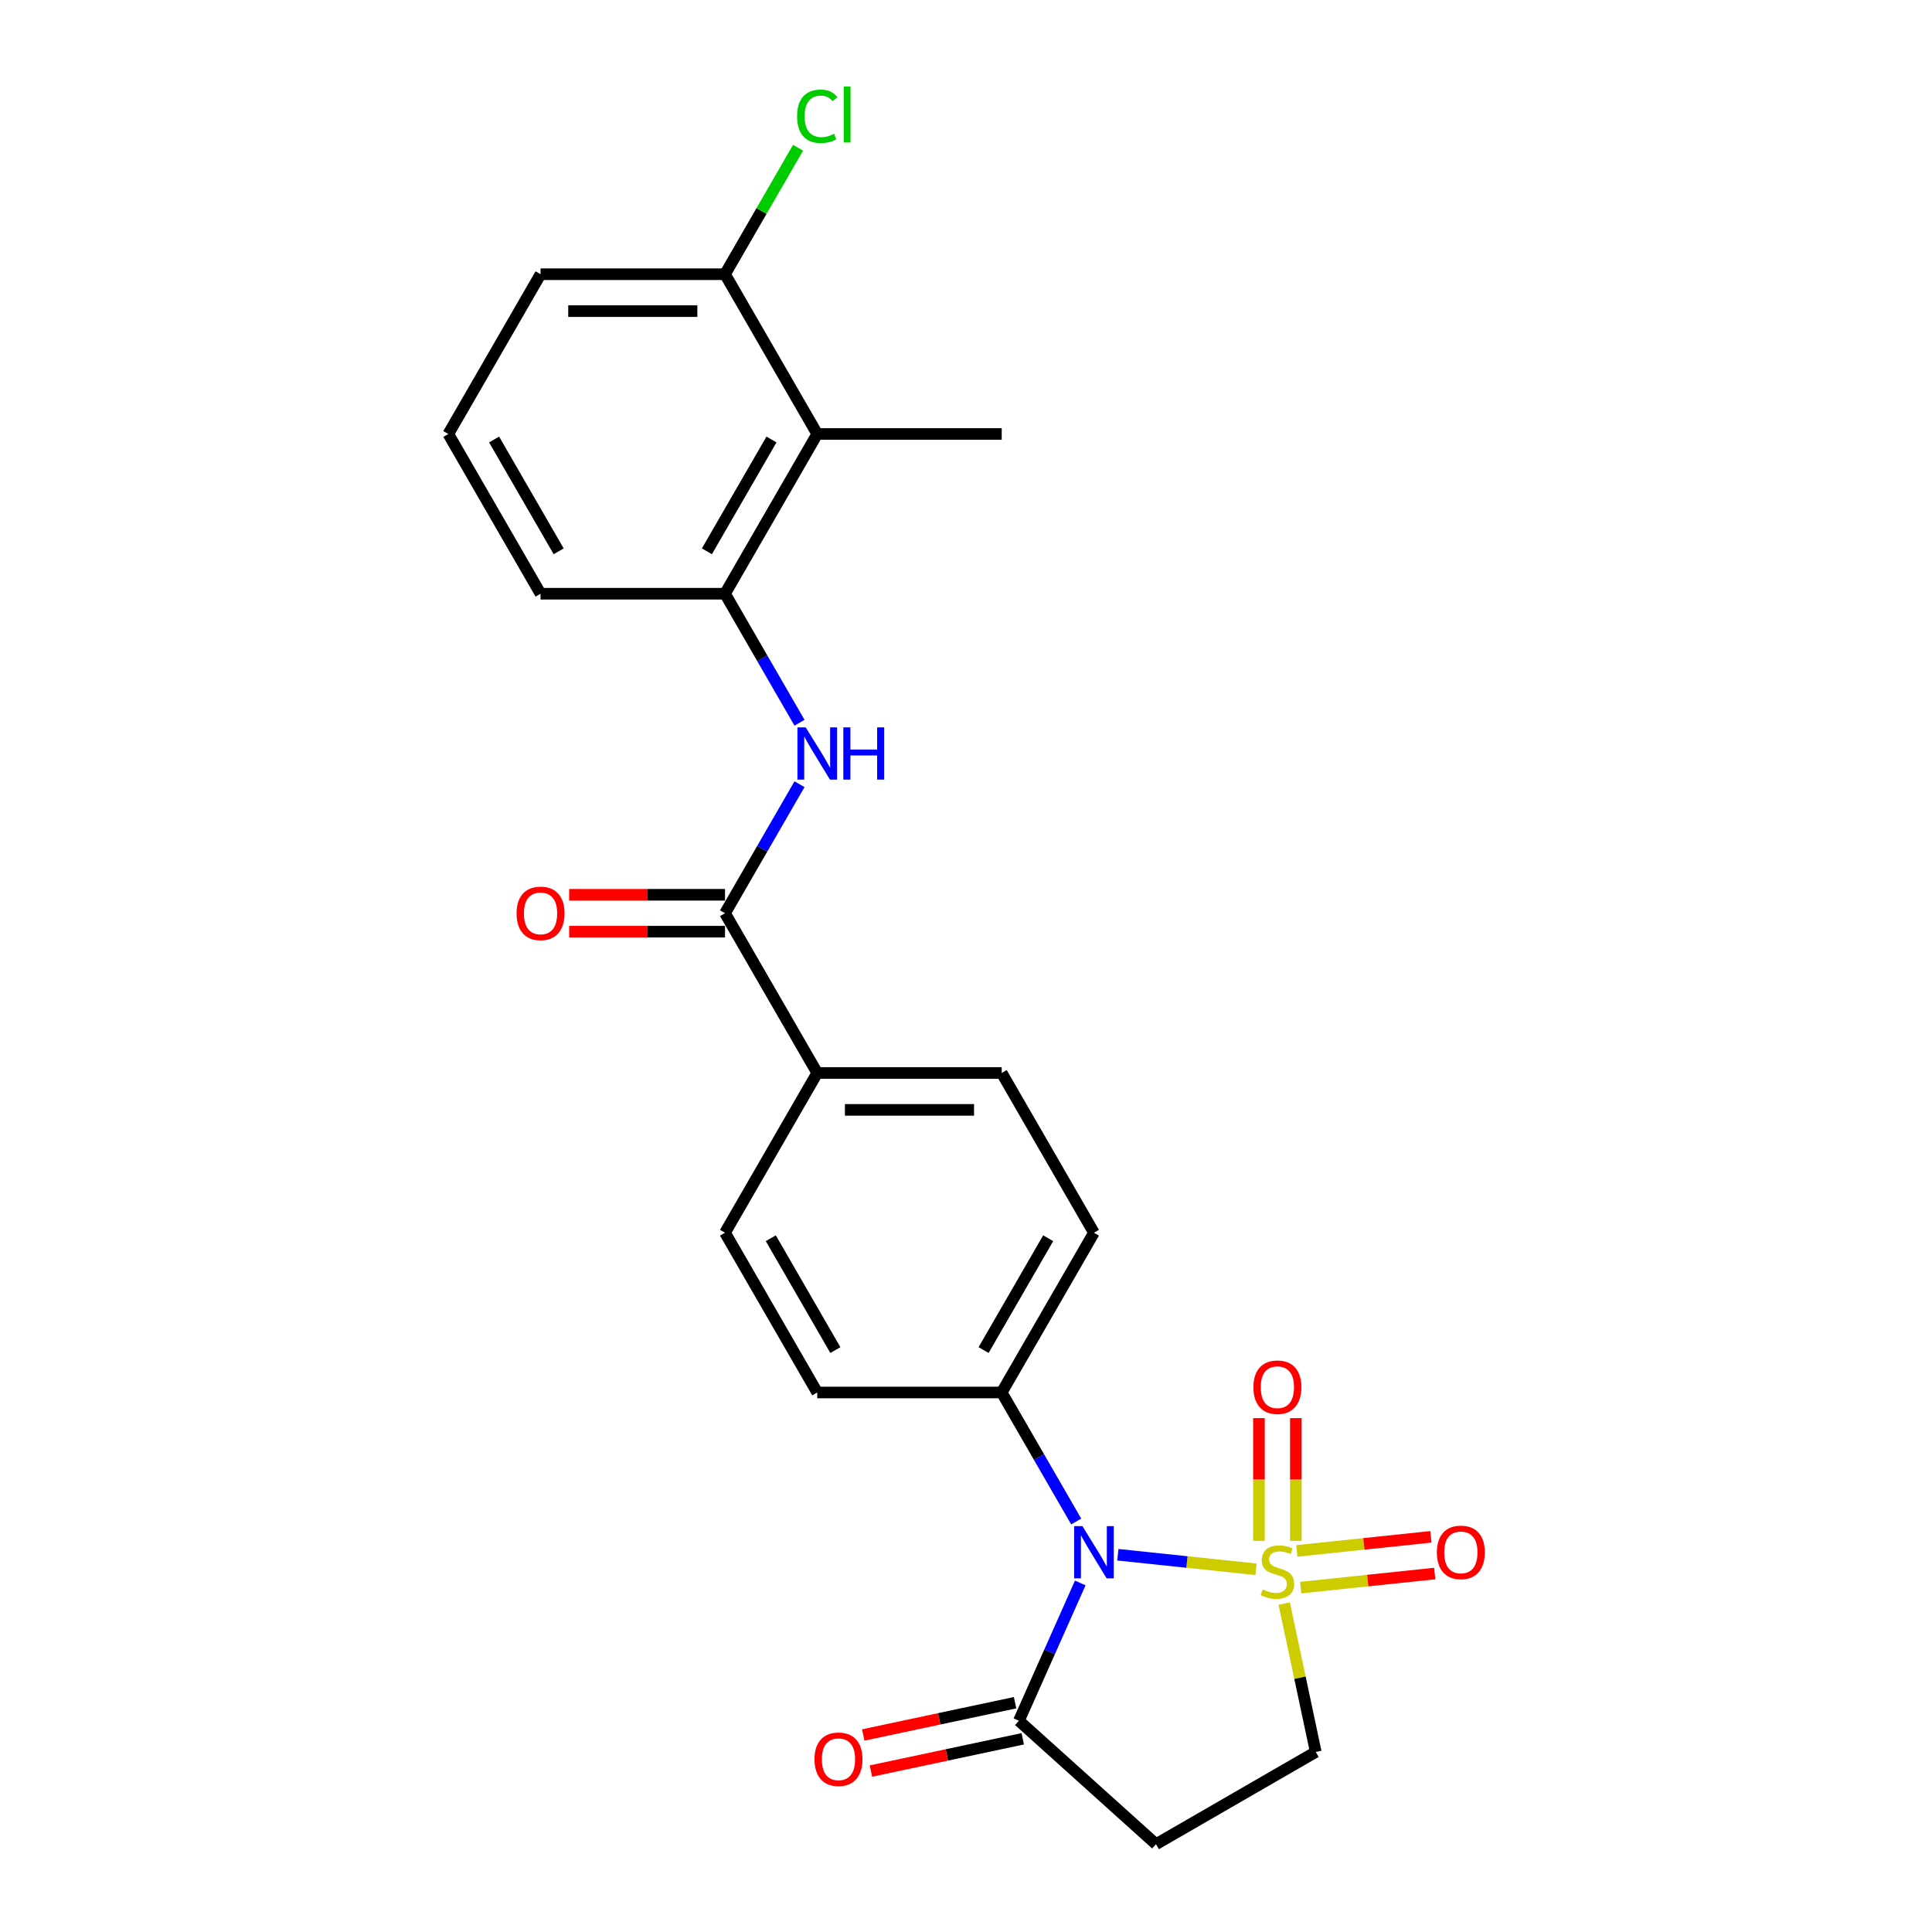 <?xml version='1.0' encoding='iso-8859-1'?>
<svg version='1.1' baseProfile='full'
              xmlns='http://www.w3.org/2000/svg'
                      xmlns:rdkit='http://www.rdkit.org/xml'
                      xmlns:xlink='http://www.w3.org/1999/xlink'
                  xml:space='preserve'
width='1000px' height='1000px' viewBox='0 0 1000 1000'>
<!-- END OF HEADER -->
<rect style='opacity:1.0;fill:#FFFFFF;stroke:none' width='1000' height='1000' x='0' y='0'> </rect>
<path class='bond-0' d='M 650.123,812.252 L 614.356,808.493' style='fill:none;fill-rule:evenodd;stroke:#CCCC00;stroke-width:6px;stroke-linecap:butt;stroke-linejoin:miter;stroke-opacity:1' />
<path class='bond-0' d='M 614.356,808.493 L 578.588,804.733' style='fill:none;fill-rule:evenodd;stroke:#0000FF;stroke-width:6px;stroke-linecap:butt;stroke-linejoin:miter;stroke-opacity:1' />
<path class='bond-7' d='M 664.707,830.008 L 672.869,868.407' style='fill:none;fill-rule:evenodd;stroke:#CCCC00;stroke-width:6px;stroke-linecap:butt;stroke-linejoin:miter;stroke-opacity:1' />
<path class='bond-7' d='M 672.869,868.407 L 681.031,906.806' style='fill:none;fill-rule:evenodd;stroke:#000000;stroke-width:6px;stroke-linecap:butt;stroke-linejoin:miter;stroke-opacity:1' />
<path class='bond-9' d='M 670.728,797.545 L 670.728,765.782' style='fill:none;fill-rule:evenodd;stroke:#CCCC00;stroke-width:6px;stroke-linecap:butt;stroke-linejoin:miter;stroke-opacity:1' />
<path class='bond-9' d='M 670.728,765.782 L 670.728,734.018' style='fill:none;fill-rule:evenodd;stroke:#FF0000;stroke-width:6px;stroke-linecap:butt;stroke-linejoin:miter;stroke-opacity:1' />
<path class='bond-9' d='M 651.632,797.545 L 651.632,765.782' style='fill:none;fill-rule:evenodd;stroke:#CCCC00;stroke-width:6px;stroke-linecap:butt;stroke-linejoin:miter;stroke-opacity:1' />
<path class='bond-9' d='M 651.632,765.782 L 651.632,734.018' style='fill:none;fill-rule:evenodd;stroke:#FF0000;stroke-width:6px;stroke-linecap:butt;stroke-linejoin:miter;stroke-opacity:1' />
<path class='bond-10' d='M 673.234,821.747 L 707.923,818.101' style='fill:none;fill-rule:evenodd;stroke:#CCCC00;stroke-width:6px;stroke-linecap:butt;stroke-linejoin:miter;stroke-opacity:1' />
<path class='bond-10' d='M 707.923,818.101 L 742.612,814.456' style='fill:none;fill-rule:evenodd;stroke:#FF0000;stroke-width:6px;stroke-linecap:butt;stroke-linejoin:miter;stroke-opacity:1' />
<path class='bond-10' d='M 671.238,802.756 L 705.927,799.11' style='fill:none;fill-rule:evenodd;stroke:#CCCC00;stroke-width:6px;stroke-linecap:butt;stroke-linejoin:miter;stroke-opacity:1' />
<path class='bond-10' d='M 705.927,799.11 L 740.616,795.464' style='fill:none;fill-rule:evenodd;stroke:#FF0000;stroke-width:6px;stroke-linecap:butt;stroke-linejoin:miter;stroke-opacity:1' />
<path class='bond-1' d='M 559.142,819.34 L 543.266,854.999' style='fill:none;fill-rule:evenodd;stroke:#0000FF;stroke-width:6px;stroke-linecap:butt;stroke-linejoin:miter;stroke-opacity:1' />
<path class='bond-1' d='M 543.266,854.999 L 527.39,890.658' style='fill:none;fill-rule:evenodd;stroke:#000000;stroke-width:6px;stroke-linecap:butt;stroke-linejoin:miter;stroke-opacity:1' />
<path class='bond-8' d='M 557.041,787.527 L 537.763,754.137' style='fill:none;fill-rule:evenodd;stroke:#0000FF;stroke-width:6px;stroke-linecap:butt;stroke-linejoin:miter;stroke-opacity:1' />
<path class='bond-8' d='M 537.763,754.137 L 518.485,720.747' style='fill:none;fill-rule:evenodd;stroke:#000000;stroke-width:6px;stroke-linecap:butt;stroke-linejoin:miter;stroke-opacity:1' />
<path class='bond-14' d='M 525.404,881.319 L 486.108,889.671' style='fill:none;fill-rule:evenodd;stroke:#000000;stroke-width:6px;stroke-linecap:butt;stroke-linejoin:miter;stroke-opacity:1' />
<path class='bond-14' d='M 486.108,889.671 L 446.811,898.024' style='fill:none;fill-rule:evenodd;stroke:#FF0000;stroke-width:6px;stroke-linecap:butt;stroke-linejoin:miter;stroke-opacity:1' />
<path class='bond-14' d='M 529.375,899.997 L 490.078,908.35' style='fill:none;fill-rule:evenodd;stroke:#000000;stroke-width:6px;stroke-linecap:butt;stroke-linejoin:miter;stroke-opacity:1' />
<path class='bond-14' d='M 490.078,908.35 L 450.782,916.702' style='fill:none;fill-rule:evenodd;stroke:#FF0000;stroke-width:6px;stroke-linecap:butt;stroke-linejoin:miter;stroke-opacity:1' />
<path class='bond-24' d='M 527.39,890.658 L 598.344,954.545' style='fill:none;fill-rule:evenodd;stroke:#000000;stroke-width:6px;stroke-linecap:butt;stroke-linejoin:miter;stroke-opacity:1' />
<path class='bond-2' d='M 375.267,472.686 L 423.006,555.373' style='fill:none;fill-rule:evenodd;stroke:#000000;stroke-width:6px;stroke-linecap:butt;stroke-linejoin:miter;stroke-opacity:1' />
<path class='bond-3' d='M 375.267,472.686 L 394.545,439.296' style='fill:none;fill-rule:evenodd;stroke:#000000;stroke-width:6px;stroke-linecap:butt;stroke-linejoin:miter;stroke-opacity:1' />
<path class='bond-3' d='M 394.545,439.296 L 413.823,405.906' style='fill:none;fill-rule:evenodd;stroke:#0000FF;stroke-width:6px;stroke-linecap:butt;stroke-linejoin:miter;stroke-opacity:1' />
<path class='bond-13' d='M 375.267,463.138 L 334.927,463.138' style='fill:none;fill-rule:evenodd;stroke:#000000;stroke-width:6px;stroke-linecap:butt;stroke-linejoin:miter;stroke-opacity:1' />
<path class='bond-13' d='M 334.927,463.138 L 294.588,463.138' style='fill:none;fill-rule:evenodd;stroke:#FF0000;stroke-width:6px;stroke-linecap:butt;stroke-linejoin:miter;stroke-opacity:1' />
<path class='bond-13' d='M 375.267,482.234 L 334.927,482.234' style='fill:none;fill-rule:evenodd;stroke:#000000;stroke-width:6px;stroke-linecap:butt;stroke-linejoin:miter;stroke-opacity:1' />
<path class='bond-13' d='M 334.927,482.234 L 294.588,482.234' style='fill:none;fill-rule:evenodd;stroke:#FF0000;stroke-width:6px;stroke-linecap:butt;stroke-linejoin:miter;stroke-opacity:1' />
<path class='bond-4' d='M 413.823,374.092 L 394.545,340.702' style='fill:none;fill-rule:evenodd;stroke:#0000FF;stroke-width:6px;stroke-linecap:butt;stroke-linejoin:miter;stroke-opacity:1' />
<path class='bond-4' d='M 394.545,340.702 L 375.267,307.312' style='fill:none;fill-rule:evenodd;stroke:#000000;stroke-width:6px;stroke-linecap:butt;stroke-linejoin:miter;stroke-opacity:1' />
<path class='bond-5' d='M 375.267,307.312 L 423.006,224.625' style='fill:none;fill-rule:evenodd;stroke:#000000;stroke-width:6px;stroke-linecap:butt;stroke-linejoin:miter;stroke-opacity:1' />
<path class='bond-5' d='M 365.891,285.361 L 399.308,227.48' style='fill:none;fill-rule:evenodd;stroke:#000000;stroke-width:6px;stroke-linecap:butt;stroke-linejoin:miter;stroke-opacity:1' />
<path class='bond-20' d='M 375.267,307.312 L 279.788,307.312' style='fill:none;fill-rule:evenodd;stroke:#000000;stroke-width:6px;stroke-linecap:butt;stroke-linejoin:miter;stroke-opacity:1' />
<path class='bond-12' d='M 423.006,224.625 L 375.267,141.938' style='fill:none;fill-rule:evenodd;stroke:#000000;stroke-width:6px;stroke-linecap:butt;stroke-linejoin:miter;stroke-opacity:1' />
<path class='bond-21' d='M 423.006,224.625 L 518.485,224.625' style='fill:none;fill-rule:evenodd;stroke:#000000;stroke-width:6px;stroke-linecap:butt;stroke-linejoin:miter;stroke-opacity:1' />
<path class='bond-6' d='M 598.344,954.545 L 681.031,906.806' style='fill:none;fill-rule:evenodd;stroke:#000000;stroke-width:6px;stroke-linecap:butt;stroke-linejoin:miter;stroke-opacity:1' />
<path class='bond-15' d='M 518.485,720.747 L 566.224,638.06' style='fill:none;fill-rule:evenodd;stroke:#000000;stroke-width:6px;stroke-linecap:butt;stroke-linejoin:miter;stroke-opacity:1' />
<path class='bond-15' d='M 509.108,698.796 L 542.526,640.915' style='fill:none;fill-rule:evenodd;stroke:#000000;stroke-width:6px;stroke-linecap:butt;stroke-linejoin:miter;stroke-opacity:1' />
<path class='bond-16' d='M 518.485,720.747 L 423.006,720.747' style='fill:none;fill-rule:evenodd;stroke:#000000;stroke-width:6px;stroke-linecap:butt;stroke-linejoin:miter;stroke-opacity:1' />
<path class='bond-11' d='M 423.006,555.373 L 375.267,638.06' style='fill:none;fill-rule:evenodd;stroke:#000000;stroke-width:6px;stroke-linecap:butt;stroke-linejoin:miter;stroke-opacity:1' />
<path class='bond-25' d='M 423.006,555.373 L 518.485,555.373' style='fill:none;fill-rule:evenodd;stroke:#000000;stroke-width:6px;stroke-linecap:butt;stroke-linejoin:miter;stroke-opacity:1' />
<path class='bond-25' d='M 437.328,574.469 L 504.163,574.469' style='fill:none;fill-rule:evenodd;stroke:#000000;stroke-width:6px;stroke-linecap:butt;stroke-linejoin:miter;stroke-opacity:1' />
<path class='bond-19' d='M 375.267,141.938 L 394.164,109.207' style='fill:none;fill-rule:evenodd;stroke:#000000;stroke-width:6px;stroke-linecap:butt;stroke-linejoin:miter;stroke-opacity:1' />
<path class='bond-19' d='M 394.164,109.207 L 413.062,76.476' style='fill:none;fill-rule:evenodd;stroke:#00CC00;stroke-width:6px;stroke-linecap:butt;stroke-linejoin:miter;stroke-opacity:1' />
<path class='bond-26' d='M 375.267,141.938 L 279.788,141.938' style='fill:none;fill-rule:evenodd;stroke:#000000;stroke-width:6px;stroke-linecap:butt;stroke-linejoin:miter;stroke-opacity:1' />
<path class='bond-26' d='M 360.945,161.034 L 294.11,161.034' style='fill:none;fill-rule:evenodd;stroke:#000000;stroke-width:6px;stroke-linecap:butt;stroke-linejoin:miter;stroke-opacity:1' />
<path class='bond-17' d='M 566.224,638.06 L 518.485,555.373' style='fill:none;fill-rule:evenodd;stroke:#000000;stroke-width:6px;stroke-linecap:butt;stroke-linejoin:miter;stroke-opacity:1' />
<path class='bond-18' d='M 423.006,720.747 L 375.267,638.06' style='fill:none;fill-rule:evenodd;stroke:#000000;stroke-width:6px;stroke-linecap:butt;stroke-linejoin:miter;stroke-opacity:1' />
<path class='bond-18' d='M 432.383,698.796 L 398.965,640.915' style='fill:none;fill-rule:evenodd;stroke:#000000;stroke-width:6px;stroke-linecap:butt;stroke-linejoin:miter;stroke-opacity:1' />
<path class='bond-22' d='M 279.788,307.312 L 232.049,224.625' style='fill:none;fill-rule:evenodd;stroke:#000000;stroke-width:6px;stroke-linecap:butt;stroke-linejoin:miter;stroke-opacity:1' />
<path class='bond-22' d='M 289.165,285.361 L 255.747,227.48' style='fill:none;fill-rule:evenodd;stroke:#000000;stroke-width:6px;stroke-linecap:butt;stroke-linejoin:miter;stroke-opacity:1' />
<path class='bond-23' d='M 232.049,224.625 L 279.788,141.938' style='fill:none;fill-rule:evenodd;stroke:#000000;stroke-width:6px;stroke-linecap:butt;stroke-linejoin:miter;stroke-opacity:1' />
<path  class='atom-0' d='M 653.542 822.694
Q 653.847 822.809, 655.107 823.344
Q 656.368 823.878, 657.743 824.222
Q 659.156 824.528, 660.531 824.528
Q 663.089 824.528, 664.579 823.306
Q 666.068 822.045, 666.068 819.868
Q 666.068 818.379, 665.305 817.462
Q 664.579 816.546, 663.433 816.049
Q 662.287 815.553, 660.378 814.98
Q 657.972 814.254, 656.52 813.567
Q 655.107 812.879, 654.076 811.428
Q 653.083 809.977, 653.083 807.532
Q 653.083 804.133, 655.375 802.033
Q 657.704 799.932, 662.287 799.932
Q 665.419 799.932, 668.971 801.422
L 668.093 804.363
Q 664.846 803.026, 662.402 803.026
Q 659.767 803.026, 658.315 804.133
Q 656.864 805.203, 656.902 807.074
Q 656.902 808.525, 657.628 809.404
Q 658.392 810.282, 659.461 810.779
Q 660.569 811.275, 662.402 811.848
Q 664.846 812.612, 666.298 813.376
Q 667.749 814.14, 668.78 815.705
Q 669.849 817.233, 669.849 819.868
Q 669.849 823.611, 667.329 825.635
Q 664.846 827.621, 660.683 827.621
Q 658.277 827.621, 656.444 827.086
Q 654.649 826.59, 652.51 825.712
L 653.542 822.694
' fill='#CCCC00'/>
<path  class='atom-1' d='M 560.247 789.914
L 569.108 804.236
Q 569.986 805.649, 571.399 808.208
Q 572.812 810.766, 572.889 810.919
L 572.889 789.914
L 576.479 789.914
L 576.479 816.953
L 572.774 816.953
L 563.264 801.295
Q 562.157 799.462, 560.973 797.361
Q 559.827 795.261, 559.483 794.611
L 559.483 816.953
L 555.97 816.953
L 555.97 789.914
L 560.247 789.914
' fill='#0000FF'/>
<path  class='atom-4' d='M 417.029 376.479
L 425.89 390.801
Q 426.768 392.214, 428.181 394.773
Q 429.594 397.332, 429.671 397.485
L 429.671 376.479
L 433.261 376.479
L 433.261 403.519
L 429.556 403.519
L 420.046 387.86
Q 418.939 386.027, 417.755 383.927
Q 416.609 381.826, 416.266 381.177
L 416.266 403.519
L 412.752 403.519
L 412.752 376.479
L 417.029 376.479
' fill='#0000FF'/>
<path  class='atom-4' d='M 436.507 376.479
L 440.173 376.479
L 440.173 387.975
L 453.999 387.975
L 453.999 376.479
L 457.665 376.479
L 457.665 403.519
L 453.999 403.519
L 453.999 391.03
L 440.173 391.03
L 440.173 403.519
L 436.507 403.519
L 436.507 376.479
' fill='#0000FF'/>
<path  class='atom-10' d='M 648.768 718.012
Q 648.768 711.519, 651.976 707.891
Q 655.184 704.263, 661.18 704.263
Q 667.176 704.263, 670.384 707.891
Q 673.592 711.519, 673.592 718.012
Q 673.592 724.581, 670.346 728.323
Q 667.1 732.028, 661.18 732.028
Q 655.222 732.028, 651.976 728.323
Q 648.768 724.619, 648.768 718.012
M 661.18 728.973
Q 665.305 728.973, 667.52 726.223
Q 669.773 723.435, 669.773 718.012
Q 669.773 712.703, 667.52 710.03
Q 665.305 707.318, 661.18 707.318
Q 657.055 707.318, 654.802 709.991
Q 652.587 712.665, 652.587 718.012
Q 652.587 723.473, 654.802 726.223
Q 657.055 728.973, 661.18 728.973
' fill='#FF0000'/>
<path  class='atom-11' d='M 743.723 803.51
Q 743.723 797.018, 746.931 793.389
Q 750.139 789.761, 756.135 789.761
Q 762.132 789.761, 765.34 793.389
Q 768.548 797.018, 768.548 803.51
Q 768.548 810.079, 765.301 813.822
Q 762.055 817.526, 756.135 817.526
Q 750.178 817.526, 746.931 813.822
Q 743.723 810.117, 743.723 803.51
M 756.135 814.471
Q 760.26 814.471, 762.475 811.721
Q 764.729 808.933, 764.729 803.51
Q 764.729 798.201, 762.475 795.528
Q 760.26 792.816, 756.135 792.816
Q 752.011 792.816, 749.757 795.49
Q 747.542 798.163, 747.542 803.51
Q 747.542 808.971, 749.757 811.721
Q 752.011 814.471, 756.135 814.471
' fill='#FF0000'/>
<path  class='atom-14' d='M 267.376 472.762
Q 267.376 466.27, 270.584 462.642
Q 273.792 459.013, 279.788 459.013
Q 285.784 459.013, 288.993 462.642
Q 292.201 466.27, 292.201 472.762
Q 292.201 479.331, 288.954 483.074
Q 285.708 486.779, 279.788 486.779
Q 273.831 486.779, 270.584 483.074
Q 267.376 479.37, 267.376 472.762
M 279.788 483.723
Q 283.913 483.723, 286.128 480.974
Q 288.381 478.186, 288.381 472.762
Q 288.381 467.454, 286.128 464.78
Q 283.913 462.069, 279.788 462.069
Q 275.664 462.069, 273.41 464.742
Q 271.195 467.416, 271.195 472.762
Q 271.195 478.224, 273.41 480.974
Q 275.664 483.723, 279.788 483.723
' fill='#FF0000'/>
<path  class='atom-15' d='M 421.585 910.585
Q 421.585 904.093, 424.793 900.465
Q 428.001 896.836, 433.997 896.836
Q 439.993 896.836, 443.202 900.465
Q 446.41 904.093, 446.41 910.585
Q 446.41 917.154, 443.163 920.897
Q 439.917 924.602, 433.997 924.602
Q 428.04 924.602, 424.793 920.897
Q 421.585 917.192, 421.585 910.585
M 433.997 921.546
Q 438.122 921.546, 440.337 918.796
Q 442.59 916.008, 442.59 910.585
Q 442.59 905.277, 440.337 902.603
Q 438.122 899.892, 433.997 899.892
Q 429.873 899.892, 427.619 902.565
Q 425.404 905.238, 425.404 910.585
Q 425.404 916.047, 427.619 918.796
Q 429.873 921.546, 433.997 921.546
' fill='#FF0000'/>
<path  class='atom-20' d='M 412.58 60.187
Q 412.58 53.465, 415.712 49.952
Q 418.882 46.4, 424.878 46.4
Q 430.454 46.4, 433.433 50.334
L 430.912 52.396
Q 428.735 49.532, 424.878 49.532
Q 420.791 49.532, 418.614 52.282
Q 416.476 54.993, 416.476 60.187
Q 416.476 65.534, 418.691 68.284
Q 420.944 71.034, 425.298 71.034
Q 428.277 71.034, 431.752 69.239
L 432.822 72.103
Q 431.408 73.019, 429.27 73.554
Q 427.131 74.089, 424.763 74.089
Q 418.882 74.089, 415.712 70.499
Q 412.58 66.909, 412.58 60.187
' fill='#00CC00'/>
<path  class='atom-20' d='M 436.717 44.758
L 440.231 44.758
L 440.231 73.745
L 436.717 73.745
L 436.717 44.758
' fill='#00CC00'/>
</svg>
